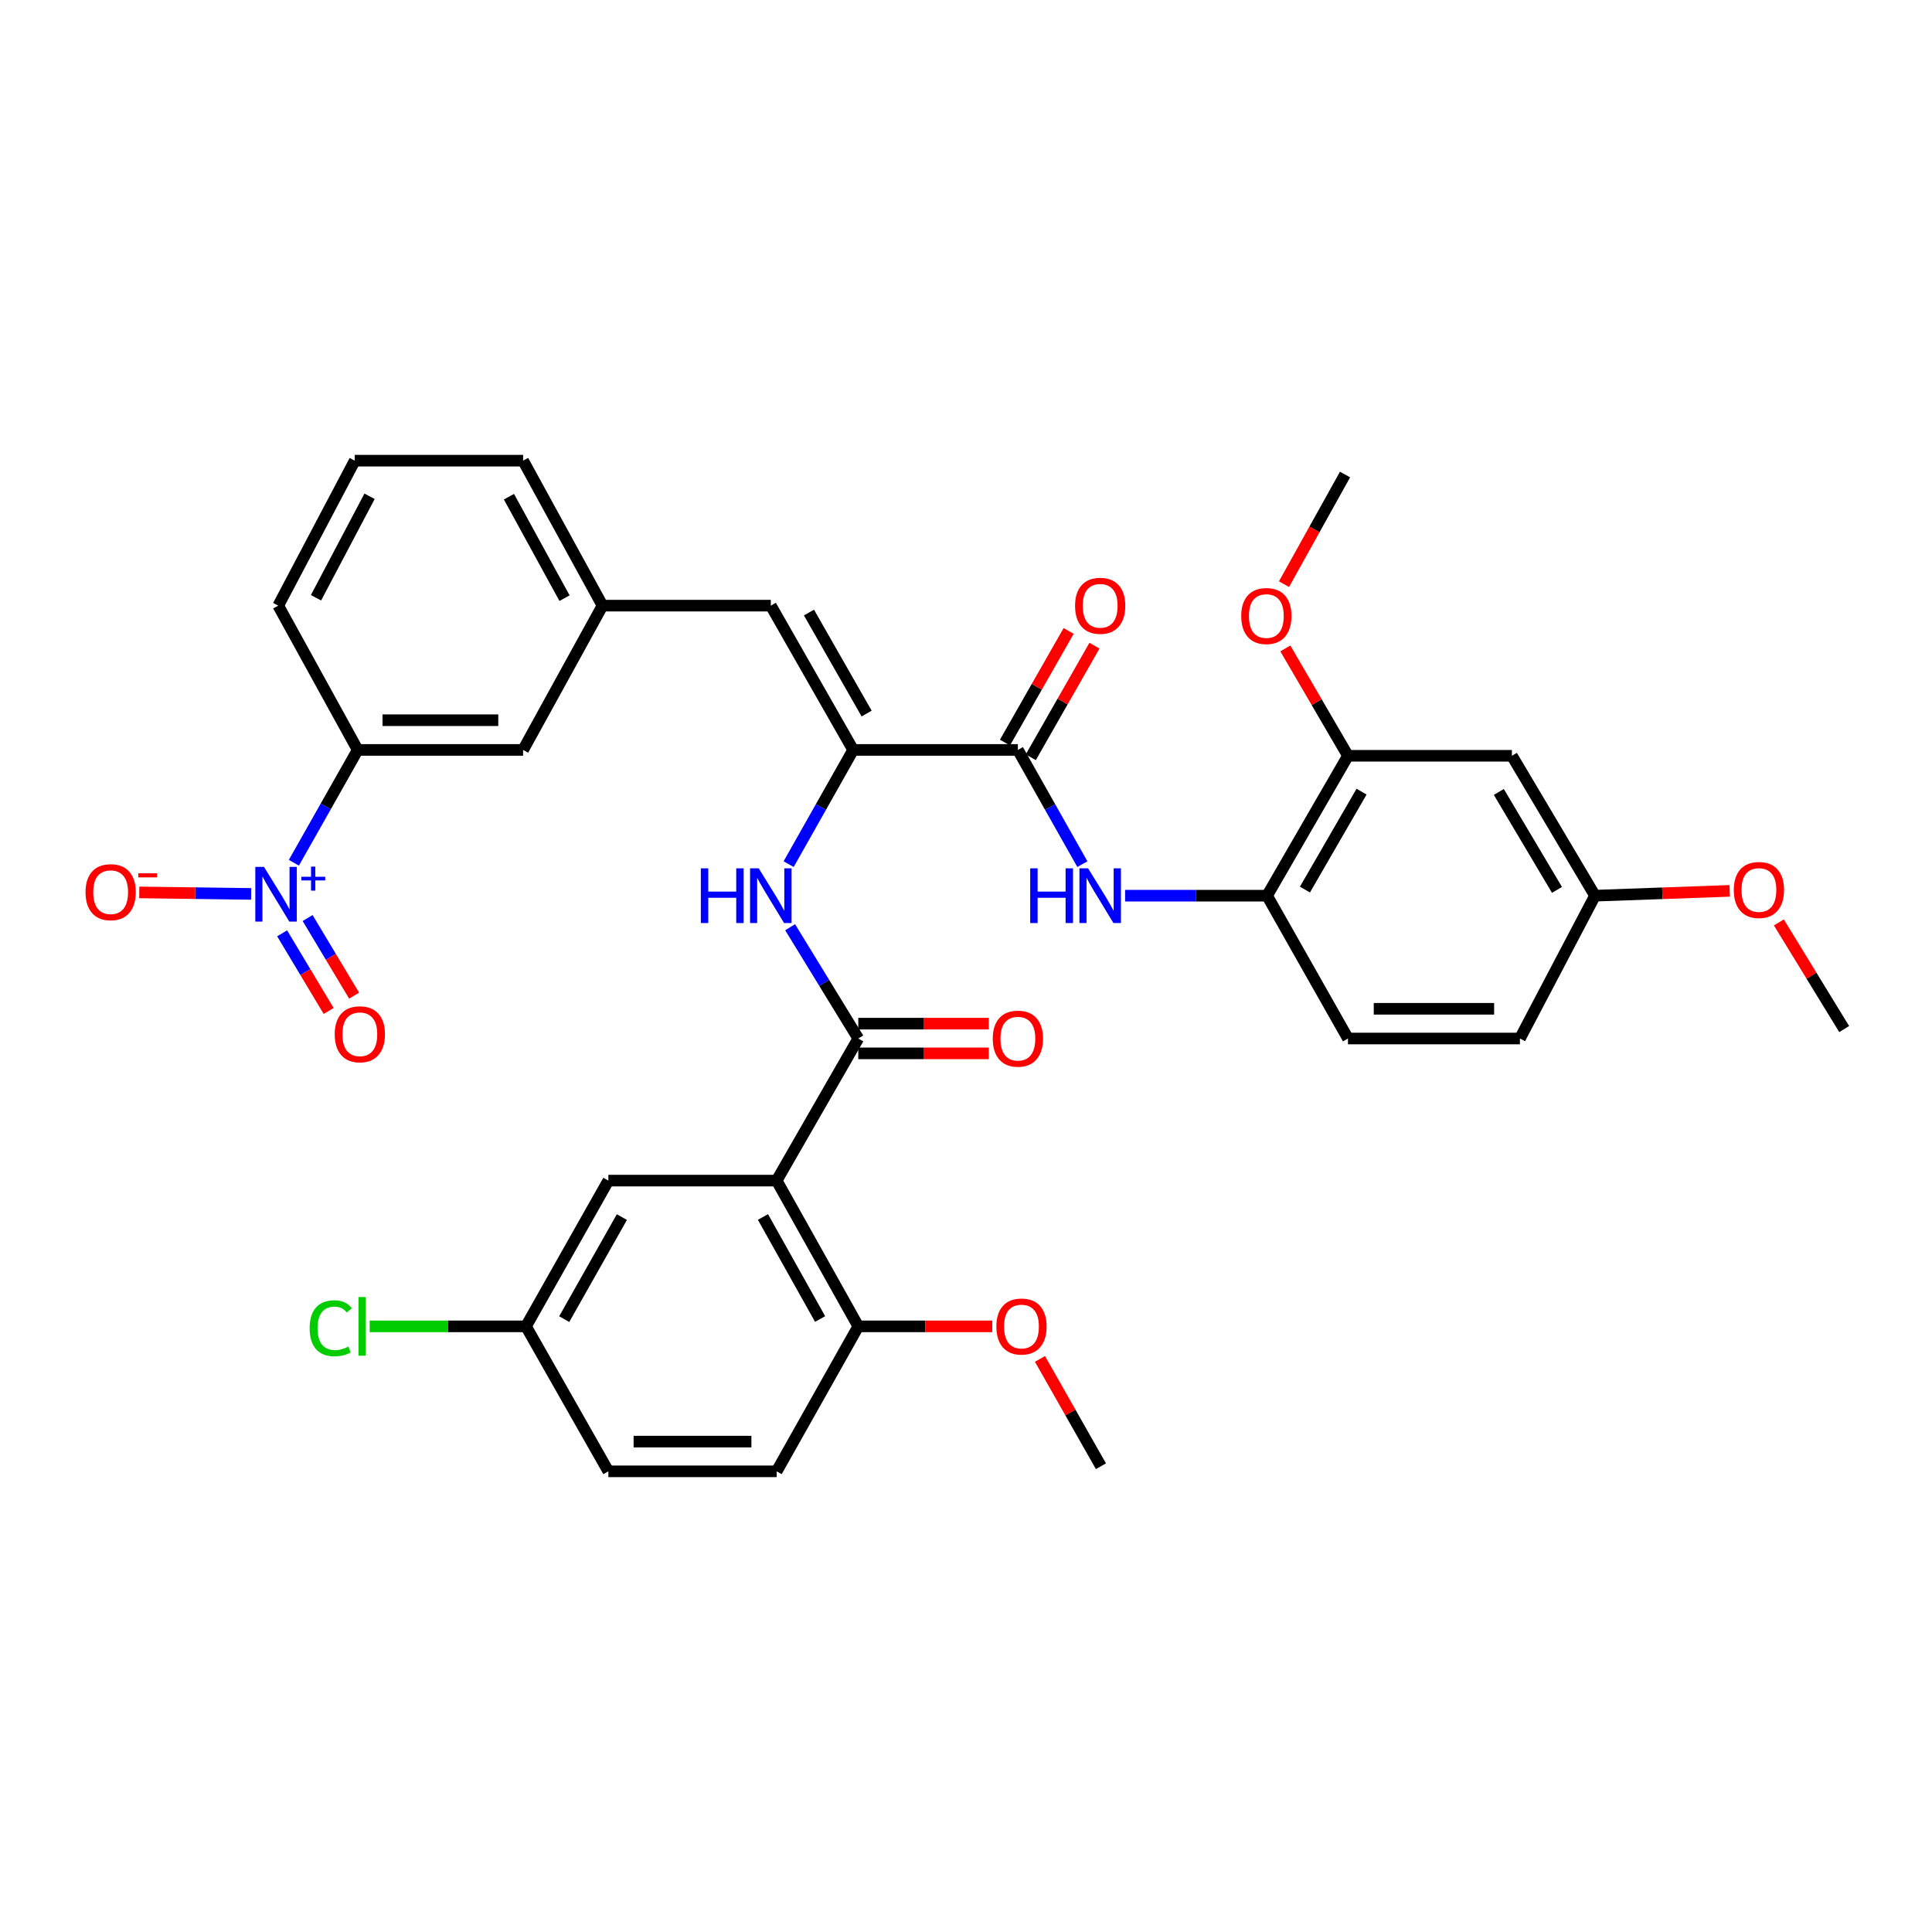 <?xml version='1.0' encoding='iso-8859-1'?>
<svg version='1.1' baseProfile='full'
              xmlns='http://www.w3.org/2000/svg'
                      xmlns:rdkit='http://www.rdkit.org/xml'
                      xmlns:xlink='http://www.w3.org/1999/xlink'
                  xml:space='preserve'
width='1000px' height='1000px' viewBox='0 0 1000 1000'>
<!-- END OF HEADER -->
<rect style='opacity:1.0;fill:#FFFFFF;stroke:none' width='1000' height='1000' x='0' y='0'> </rect>
<path class='bond-8' d='M 152.11,446.557 L 168.629,417.359' style='fill:none;fill-rule:evenodd;stroke:#0000FF;stroke-width:6px;stroke-linecap:butt;stroke-linejoin:miter;stroke-opacity:1' />
<path class='bond-8' d='M 168.629,417.359 L 185.149,388.161' style='fill:none;fill-rule:evenodd;stroke:#000000;stroke-width:6px;stroke-linecap:butt;stroke-linejoin:miter;stroke-opacity:1' />
<path class='bond-11' d='M 130.004,462.689 L 101.047,462.299' style='fill:none;fill-rule:evenodd;stroke:#0000FF;stroke-width:6px;stroke-linecap:butt;stroke-linejoin:miter;stroke-opacity:1' />
<path class='bond-11' d='M 101.047,462.299 L 72.089,461.909' style='fill:none;fill-rule:evenodd;stroke:#FF0000;stroke-width:6px;stroke-linecap:butt;stroke-linejoin:miter;stroke-opacity:1' />
<path class='bond-14' d='M 146.033,483.085 L 158.065,503.169' style='fill:none;fill-rule:evenodd;stroke:#0000FF;stroke-width:6px;stroke-linecap:butt;stroke-linejoin:miter;stroke-opacity:1' />
<path class='bond-14' d='M 158.065,503.169 L 170.096,523.254' style='fill:none;fill-rule:evenodd;stroke:#FF0000;stroke-width:6px;stroke-linecap:butt;stroke-linejoin:miter;stroke-opacity:1' />
<path class='bond-14' d='M 159.228,475.18 L 171.259,495.265' style='fill:none;fill-rule:evenodd;stroke:#0000FF;stroke-width:6px;stroke-linecap:butt;stroke-linejoin:miter;stroke-opacity:1' />
<path class='bond-14' d='M 171.259,495.265 L 183.291,515.35' style='fill:none;fill-rule:evenodd;stroke:#FF0000;stroke-width:6px;stroke-linecap:butt;stroke-linejoin:miter;stroke-opacity:1' />
<path class='bond-0' d='M 401.991,611.078 L 444.246,537.53' style='fill:none;fill-rule:evenodd;stroke:#000000;stroke-width:6px;stroke-linecap:butt;stroke-linejoin:miter;stroke-opacity:1' />
<path class='bond-10' d='M 401.991,611.078 L 444.246,686.523' style='fill:none;fill-rule:evenodd;stroke:#000000;stroke-width:6px;stroke-linecap:butt;stroke-linejoin:miter;stroke-opacity:1' />
<path class='bond-10' d='M 394.909,629.911 L 424.488,682.723' style='fill:none;fill-rule:evenodd;stroke:#000000;stroke-width:6px;stroke-linecap:butt;stroke-linejoin:miter;stroke-opacity:1' />
<path class='bond-13' d='M 401.991,611.078 L 314.89,611.078' style='fill:none;fill-rule:evenodd;stroke:#000000;stroke-width:6px;stroke-linecap:butt;stroke-linejoin:miter;stroke-opacity:1' />
<path class='bond-1' d='M 444.246,537.53 L 426.61,508.732' style='fill:none;fill-rule:evenodd;stroke:#000000;stroke-width:6px;stroke-linecap:butt;stroke-linejoin:miter;stroke-opacity:1' />
<path class='bond-1' d='M 426.61,508.732 L 408.973,479.933' style='fill:none;fill-rule:evenodd;stroke:#0000FF;stroke-width:6px;stroke-linecap:butt;stroke-linejoin:miter;stroke-opacity:1' />
<path class='bond-15' d='M 444.246,545.221 L 478.017,545.221' style='fill:none;fill-rule:evenodd;stroke:#000000;stroke-width:6px;stroke-linecap:butt;stroke-linejoin:miter;stroke-opacity:1' />
<path class='bond-15' d='M 478.017,545.221 L 511.787,545.221' style='fill:none;fill-rule:evenodd;stroke:#FF0000;stroke-width:6px;stroke-linecap:butt;stroke-linejoin:miter;stroke-opacity:1' />
<path class='bond-15' d='M 444.246,529.84 L 478.017,529.84' style='fill:none;fill-rule:evenodd;stroke:#000000;stroke-width:6px;stroke-linecap:butt;stroke-linejoin:miter;stroke-opacity:1' />
<path class='bond-15' d='M 478.017,529.84 L 511.787,529.84' style='fill:none;fill-rule:evenodd;stroke:#FF0000;stroke-width:6px;stroke-linecap:butt;stroke-linejoin:miter;stroke-opacity:1' />
<path class='bond-2' d='M 441.597,388.161 L 398.974,313.477' style='fill:none;fill-rule:evenodd;stroke:#000000;stroke-width:6px;stroke-linecap:butt;stroke-linejoin:miter;stroke-opacity:1' />
<path class='bond-2' d='M 448.563,369.334 L 418.726,317.055' style='fill:none;fill-rule:evenodd;stroke:#000000;stroke-width:6px;stroke-linecap:butt;stroke-linejoin:miter;stroke-opacity:1' />
<path class='bond-3' d='M 441.597,388.161 L 526.852,388.161' style='fill:none;fill-rule:evenodd;stroke:#000000;stroke-width:6px;stroke-linecap:butt;stroke-linejoin:miter;stroke-opacity:1' />
<path class='bond-4' d='M 441.597,388.161 L 424.898,417.721' style='fill:none;fill-rule:evenodd;stroke:#000000;stroke-width:6px;stroke-linecap:butt;stroke-linejoin:miter;stroke-opacity:1' />
<path class='bond-4' d='M 424.898,417.721 L 408.198,447.28' style='fill:none;fill-rule:evenodd;stroke:#0000FF;stroke-width:6px;stroke-linecap:butt;stroke-linejoin:miter;stroke-opacity:1' />
<path class='bond-5' d='M 526.852,388.161 L 543.542,417.721' style='fill:none;fill-rule:evenodd;stroke:#000000;stroke-width:6px;stroke-linecap:butt;stroke-linejoin:miter;stroke-opacity:1' />
<path class='bond-5' d='M 543.542,417.721 L 560.232,447.28' style='fill:none;fill-rule:evenodd;stroke:#0000FF;stroke-width:6px;stroke-linecap:butt;stroke-linejoin:miter;stroke-opacity:1' />
<path class='bond-18' d='M 533.533,391.971 L 550.009,363.084' style='fill:none;fill-rule:evenodd;stroke:#000000;stroke-width:6px;stroke-linecap:butt;stroke-linejoin:miter;stroke-opacity:1' />
<path class='bond-18' d='M 550.009,363.084 L 566.486,334.196' style='fill:none;fill-rule:evenodd;stroke:#FF0000;stroke-width:6px;stroke-linecap:butt;stroke-linejoin:miter;stroke-opacity:1' />
<path class='bond-18' d='M 520.172,384.351 L 536.648,355.463' style='fill:none;fill-rule:evenodd;stroke:#000000;stroke-width:6px;stroke-linecap:butt;stroke-linejoin:miter;stroke-opacity:1' />
<path class='bond-18' d='M 536.648,355.463 L 553.125,326.576' style='fill:none;fill-rule:evenodd;stroke:#FF0000;stroke-width:6px;stroke-linecap:butt;stroke-linejoin:miter;stroke-opacity:1' />
<path class='bond-7' d='M 582.35,463.606 L 619.095,463.606' style='fill:none;fill-rule:evenodd;stroke:#0000FF;stroke-width:6px;stroke-linecap:butt;stroke-linejoin:miter;stroke-opacity:1' />
<path class='bond-7' d='M 619.095,463.606 L 655.841,463.606' style='fill:none;fill-rule:evenodd;stroke:#000000;stroke-width:6px;stroke-linecap:butt;stroke-linejoin:miter;stroke-opacity:1' />
<path class='bond-6' d='M 398.974,313.477 L 311.856,313.477' style='fill:none;fill-rule:evenodd;stroke:#000000;stroke-width:6px;stroke-linecap:butt;stroke-linejoin:miter;stroke-opacity:1' />
<path class='bond-9' d='M 655.841,463.606 L 697.704,391.195' style='fill:none;fill-rule:evenodd;stroke:#000000;stroke-width:6px;stroke-linecap:butt;stroke-linejoin:miter;stroke-opacity:1' />
<path class='bond-9' d='M 675.437,460.443 L 704.741,409.755' style='fill:none;fill-rule:evenodd;stroke:#000000;stroke-width:6px;stroke-linecap:butt;stroke-linejoin:miter;stroke-opacity:1' />
<path class='bond-19' d='M 655.841,463.606 L 697.704,537.53' style='fill:none;fill-rule:evenodd;stroke:#000000;stroke-width:6px;stroke-linecap:butt;stroke-linejoin:miter;stroke-opacity:1' />
<path class='bond-17' d='M 185.149,388.161 L 270.754,388.161' style='fill:none;fill-rule:evenodd;stroke:#000000;stroke-width:6px;stroke-linecap:butt;stroke-linejoin:miter;stroke-opacity:1' />
<path class='bond-17' d='M 197.99,372.78 L 257.913,372.78' style='fill:none;fill-rule:evenodd;stroke:#000000;stroke-width:6px;stroke-linecap:butt;stroke-linejoin:miter;stroke-opacity:1' />
<path class='bond-29' d='M 185.149,388.161 L 144.021,313.477' style='fill:none;fill-rule:evenodd;stroke:#000000;stroke-width:6px;stroke-linecap:butt;stroke-linejoin:miter;stroke-opacity:1' />
<path class='bond-12' d='M 697.704,391.195 L 782.566,391.195' style='fill:none;fill-rule:evenodd;stroke:#000000;stroke-width:6px;stroke-linecap:butt;stroke-linejoin:miter;stroke-opacity:1' />
<path class='bond-24' d='M 697.704,391.195 L 681.497,363.413' style='fill:none;fill-rule:evenodd;stroke:#000000;stroke-width:6px;stroke-linecap:butt;stroke-linejoin:miter;stroke-opacity:1' />
<path class='bond-24' d='M 681.497,363.413 L 665.29,335.631' style='fill:none;fill-rule:evenodd;stroke:#FF0000;stroke-width:6px;stroke-linecap:butt;stroke-linejoin:miter;stroke-opacity:1' />
<path class='bond-20' d='M 444.246,686.523 L 401.991,761.558' style='fill:none;fill-rule:evenodd;stroke:#000000;stroke-width:6px;stroke-linecap:butt;stroke-linejoin:miter;stroke-opacity:1' />
<path class='bond-27' d='M 444.246,686.523 L 478.925,686.523' style='fill:none;fill-rule:evenodd;stroke:#000000;stroke-width:6px;stroke-linecap:butt;stroke-linejoin:miter;stroke-opacity:1' />
<path class='bond-27' d='M 478.925,686.523 L 513.603,686.523' style='fill:none;fill-rule:evenodd;stroke:#FF0000;stroke-width:6px;stroke-linecap:butt;stroke-linejoin:miter;stroke-opacity:1' />
<path class='bond-37' d='M 782.566,391.195 L 825.565,463.606' style='fill:none;fill-rule:evenodd;stroke:#000000;stroke-width:6px;stroke-linecap:butt;stroke-linejoin:miter;stroke-opacity:1' />
<path class='bond-37' d='M 775.79,409.91 L 805.89,460.598' style='fill:none;fill-rule:evenodd;stroke:#000000;stroke-width:6px;stroke-linecap:butt;stroke-linejoin:miter;stroke-opacity:1' />
<path class='bond-22' d='M 314.89,611.078 L 272.25,686.523' style='fill:none;fill-rule:evenodd;stroke:#000000;stroke-width:6px;stroke-linecap:butt;stroke-linejoin:miter;stroke-opacity:1' />
<path class='bond-22' d='M 321.884,629.963 L 292.036,682.775' style='fill:none;fill-rule:evenodd;stroke:#000000;stroke-width:6px;stroke-linecap:butt;stroke-linejoin:miter;stroke-opacity:1' />
<path class='bond-16' d='M 311.856,313.477 L 270.754,388.161' style='fill:none;fill-rule:evenodd;stroke:#000000;stroke-width:6px;stroke-linecap:butt;stroke-linejoin:miter;stroke-opacity:1' />
<path class='bond-35' d='M 311.856,313.477 L 270.754,238.442' style='fill:none;fill-rule:evenodd;stroke:#000000;stroke-width:6px;stroke-linecap:butt;stroke-linejoin:miter;stroke-opacity:1' />
<path class='bond-35' d='M 292.201,309.611 L 263.43,257.086' style='fill:none;fill-rule:evenodd;stroke:#000000;stroke-width:6px;stroke-linecap:butt;stroke-linejoin:miter;stroke-opacity:1' />
<path class='bond-23' d='M 697.704,537.53 L 786.71,537.53' style='fill:none;fill-rule:evenodd;stroke:#000000;stroke-width:6px;stroke-linecap:butt;stroke-linejoin:miter;stroke-opacity:1' />
<path class='bond-23' d='M 711.055,522.149 L 773.359,522.149' style='fill:none;fill-rule:evenodd;stroke:#000000;stroke-width:6px;stroke-linecap:butt;stroke-linejoin:miter;stroke-opacity:1' />
<path class='bond-36' d='M 401.991,761.558 L 314.89,761.558' style='fill:none;fill-rule:evenodd;stroke:#000000;stroke-width:6px;stroke-linecap:butt;stroke-linejoin:miter;stroke-opacity:1' />
<path class='bond-36' d='M 388.925,746.177 L 327.955,746.177' style='fill:none;fill-rule:evenodd;stroke:#000000;stroke-width:6px;stroke-linecap:butt;stroke-linejoin:miter;stroke-opacity:1' />
<path class='bond-21' d='M 825.565,463.606 L 786.71,537.53' style='fill:none;fill-rule:evenodd;stroke:#000000;stroke-width:6px;stroke-linecap:butt;stroke-linejoin:miter;stroke-opacity:1' />
<path class='bond-28' d='M 825.565,463.606 L 860.426,462.36' style='fill:none;fill-rule:evenodd;stroke:#000000;stroke-width:6px;stroke-linecap:butt;stroke-linejoin:miter;stroke-opacity:1' />
<path class='bond-28' d='M 860.426,462.36 L 895.287,461.113' style='fill:none;fill-rule:evenodd;stroke:#FF0000;stroke-width:6px;stroke-linecap:butt;stroke-linejoin:miter;stroke-opacity:1' />
<path class='bond-25' d='M 272.25,686.523 L 314.89,761.558' style='fill:none;fill-rule:evenodd;stroke:#000000;stroke-width:6px;stroke-linecap:butt;stroke-linejoin:miter;stroke-opacity:1' />
<path class='bond-26' d='M 272.25,686.523 L 231.799,686.523' style='fill:none;fill-rule:evenodd;stroke:#000000;stroke-width:6px;stroke-linecap:butt;stroke-linejoin:miter;stroke-opacity:1' />
<path class='bond-26' d='M 231.799,686.523 L 191.349,686.523' style='fill:none;fill-rule:evenodd;stroke:#00CC00;stroke-width:6px;stroke-linecap:butt;stroke-linejoin:miter;stroke-opacity:1' />
<path class='bond-32' d='M 664.595,302.361 L 680.393,273.986' style='fill:none;fill-rule:evenodd;stroke:#FF0000;stroke-width:6px;stroke-linecap:butt;stroke-linejoin:miter;stroke-opacity:1' />
<path class='bond-32' d='M 680.393,273.986 L 696.191,245.611' style='fill:none;fill-rule:evenodd;stroke:#000000;stroke-width:6px;stroke-linecap:butt;stroke-linejoin:miter;stroke-opacity:1' />
<path class='bond-33' d='M 538.283,703.365 L 554.063,731.141' style='fill:none;fill-rule:evenodd;stroke:#FF0000;stroke-width:6px;stroke-linecap:butt;stroke-linejoin:miter;stroke-opacity:1' />
<path class='bond-33' d='M 554.063,731.141 L 569.843,758.918' style='fill:none;fill-rule:evenodd;stroke:#000000;stroke-width:6px;stroke-linecap:butt;stroke-linejoin:miter;stroke-opacity:1' />
<path class='bond-34' d='M 920.743,477.445 L 937.644,505.044' style='fill:none;fill-rule:evenodd;stroke:#FF0000;stroke-width:6px;stroke-linecap:butt;stroke-linejoin:miter;stroke-opacity:1' />
<path class='bond-34' d='M 937.644,505.044 L 954.545,532.642' style='fill:none;fill-rule:evenodd;stroke:#000000;stroke-width:6px;stroke-linecap:butt;stroke-linejoin:miter;stroke-opacity:1' />
<path class='bond-30' d='M 144.021,313.477 L 183.619,238.442' style='fill:none;fill-rule:evenodd;stroke:#000000;stroke-width:6px;stroke-linecap:butt;stroke-linejoin:miter;stroke-opacity:1' />
<path class='bond-30' d='M 163.564,309.4 L 191.283,256.876' style='fill:none;fill-rule:evenodd;stroke:#000000;stroke-width:6px;stroke-linecap:butt;stroke-linejoin:miter;stroke-opacity:1' />
<path class='bond-31' d='M 183.619,238.442 L 270.754,238.442' style='fill:none;fill-rule:evenodd;stroke:#000000;stroke-width:6px;stroke-linecap:butt;stroke-linejoin:miter;stroke-opacity:1' />
<path  class='atom-0' d='M 136.625 448.703
L 145.905 463.703
Q 146.825 465.183, 148.305 467.863
Q 149.785 470.543, 149.865 470.703
L 149.865 448.703
L 153.625 448.703
L 153.625 477.023
L 149.745 477.023
L 139.785 460.623
Q 138.625 458.703, 137.385 456.503
Q 136.185 454.303, 135.825 453.623
L 135.825 477.023
L 132.145 477.023
L 132.145 448.703
L 136.625 448.703
' fill='#0000FF'/>
<path  class='atom-0' d='M 156.001 453.808
L 160.99 453.808
L 160.99 448.554
L 163.208 448.554
L 163.208 453.808
L 168.329 453.808
L 168.329 455.708
L 163.208 455.708
L 163.208 460.988
L 160.99 460.988
L 160.99 455.708
L 156.001 455.708
L 156.001 453.808
' fill='#0000FF'/>
<path  class='atom-5' d='M 362.754 449.446
L 366.594 449.446
L 366.594 461.486
L 381.074 461.486
L 381.074 449.446
L 384.914 449.446
L 384.914 477.766
L 381.074 477.766
L 381.074 464.686
L 366.594 464.686
L 366.594 477.766
L 362.754 477.766
L 362.754 449.446
' fill='#0000FF'/>
<path  class='atom-5' d='M 392.714 449.446
L 401.994 464.446
Q 402.914 465.926, 404.394 468.606
Q 405.874 471.286, 405.954 471.446
L 405.954 449.446
L 409.714 449.446
L 409.714 477.766
L 405.834 477.766
L 395.874 461.366
Q 394.714 459.446, 393.474 457.246
Q 392.274 455.046, 391.914 454.366
L 391.914 477.766
L 388.234 477.766
L 388.234 449.446
L 392.714 449.446
' fill='#0000FF'/>
<path  class='atom-6' d='M 533.23 449.446
L 537.07 449.446
L 537.07 461.486
L 551.55 461.486
L 551.55 449.446
L 555.39 449.446
L 555.39 477.766
L 551.55 477.766
L 551.55 464.686
L 537.07 464.686
L 537.07 477.766
L 533.23 477.766
L 533.23 449.446
' fill='#0000FF'/>
<path  class='atom-6' d='M 563.19 449.446
L 572.47 464.446
Q 573.39 465.926, 574.87 468.606
Q 576.35 471.286, 576.43 471.446
L 576.43 449.446
L 580.19 449.446
L 580.19 477.766
L 576.31 477.766
L 566.35 461.366
Q 565.19 459.446, 563.95 457.246
Q 562.75 455.046, 562.39 454.366
L 562.39 477.766
L 558.71 477.766
L 558.71 449.446
L 563.19 449.446
' fill='#0000FF'/>
<path  class='atom-12' d='M 44.271 461.789
Q 44.271 454.989, 47.631 451.189
Q 50.991 447.389, 57.271 447.389
Q 63.551 447.389, 66.911 451.189
Q 70.271 454.989, 70.271 461.789
Q 70.271 468.669, 66.871 472.589
Q 63.471 476.469, 57.271 476.469
Q 51.031 476.469, 47.631 472.589
Q 44.271 468.709, 44.271 461.789
M 57.271 473.269
Q 61.591 473.269, 63.911 470.389
Q 66.271 467.469, 66.271 461.789
Q 66.271 456.229, 63.911 453.429
Q 61.591 450.589, 57.271 450.589
Q 52.951 450.589, 50.591 453.389
Q 48.271 456.189, 48.271 461.789
Q 48.271 467.509, 50.591 470.389
Q 52.951 473.269, 57.271 473.269
' fill='#FF0000'/>
<path  class='atom-12' d='M 71.591 452.012
L 81.28 452.012
L 81.28 454.124
L 71.591 454.124
L 71.591 452.012
' fill='#FF0000'/>
<path  class='atom-15' d='M 173.251 535.337
Q 173.251 528.537, 176.611 524.737
Q 179.971 520.937, 186.251 520.937
Q 192.531 520.937, 195.891 524.737
Q 199.251 528.537, 199.251 535.337
Q 199.251 542.217, 195.851 546.137
Q 192.451 550.017, 186.251 550.017
Q 180.011 550.017, 176.611 546.137
Q 173.251 542.257, 173.251 535.337
M 186.251 546.817
Q 190.571 546.817, 192.891 543.937
Q 195.251 541.017, 195.251 535.337
Q 195.251 529.777, 192.891 526.977
Q 190.571 524.137, 186.251 524.137
Q 181.931 524.137, 179.571 526.937
Q 177.251 529.737, 177.251 535.337
Q 177.251 541.057, 179.571 543.937
Q 181.931 546.817, 186.251 546.817
' fill='#FF0000'/>
<path  class='atom-16' d='M 513.852 537.61
Q 513.852 530.81, 517.212 527.01
Q 520.572 523.21, 526.852 523.21
Q 533.132 523.21, 536.492 527.01
Q 539.852 530.81, 539.852 537.61
Q 539.852 544.49, 536.452 548.41
Q 533.052 552.29, 526.852 552.29
Q 520.612 552.29, 517.212 548.41
Q 513.852 544.53, 513.852 537.61
M 526.852 549.09
Q 531.172 549.09, 533.492 546.21
Q 535.852 543.29, 535.852 537.61
Q 535.852 532.05, 533.492 529.25
Q 531.172 526.41, 526.852 526.41
Q 522.532 526.41, 520.172 529.21
Q 517.852 532.01, 517.852 537.61
Q 517.852 543.33, 520.172 546.21
Q 522.532 549.09, 526.852 549.09
' fill='#FF0000'/>
<path  class='atom-19' d='M 556.45 313.557
Q 556.45 306.757, 559.81 302.957
Q 563.17 299.157, 569.45 299.157
Q 575.73 299.157, 579.09 302.957
Q 582.45 306.757, 582.45 313.557
Q 582.45 320.437, 579.05 324.357
Q 575.65 328.237, 569.45 328.237
Q 563.21 328.237, 559.81 324.357
Q 556.45 320.477, 556.45 313.557
M 569.45 325.037
Q 573.77 325.037, 576.09 322.157
Q 578.45 319.237, 578.45 313.557
Q 578.45 307.997, 576.09 305.197
Q 573.77 302.357, 569.45 302.357
Q 565.13 302.357, 562.77 305.157
Q 560.45 307.957, 560.45 313.557
Q 560.45 319.277, 562.77 322.157
Q 565.13 325.037, 569.45 325.037
' fill='#FF0000'/>
<path  class='atom-25' d='M 642.457 318.855
Q 642.457 312.055, 645.817 308.255
Q 649.177 304.455, 655.457 304.455
Q 661.737 304.455, 665.097 308.255
Q 668.457 312.055, 668.457 318.855
Q 668.457 325.735, 665.057 329.655
Q 661.657 333.535, 655.457 333.535
Q 649.217 333.535, 645.817 329.655
Q 642.457 325.775, 642.457 318.855
M 655.457 330.335
Q 659.777 330.335, 662.097 327.455
Q 664.457 324.535, 664.457 318.855
Q 664.457 313.295, 662.097 310.495
Q 659.777 307.655, 655.457 307.655
Q 651.137 307.655, 648.777 310.455
Q 646.457 313.255, 646.457 318.855
Q 646.457 324.575, 648.777 327.455
Q 651.137 330.335, 655.457 330.335
' fill='#FF0000'/>
<path  class='atom-27' d='M 160.268 687.503
Q 160.268 680.463, 163.548 676.783
Q 166.868 673.063, 173.148 673.063
Q 178.988 673.063, 182.108 677.183
L 179.468 679.343
Q 177.188 676.343, 173.148 676.343
Q 168.868 676.343, 166.588 679.223
Q 164.348 682.063, 164.348 687.503
Q 164.348 693.103, 166.668 695.983
Q 169.028 698.863, 173.588 698.863
Q 176.708 698.863, 180.348 696.983
L 181.468 699.983
Q 179.988 700.943, 177.748 701.503
Q 175.508 702.063, 173.028 702.063
Q 166.868 702.063, 163.548 698.303
Q 160.268 694.543, 160.268 687.503
' fill='#00CC00'/>
<path  class='atom-27' d='M 185.548 671.343
L 189.228 671.343
L 189.228 701.703
L 185.548 701.703
L 185.548 671.343
' fill='#00CC00'/>
<path  class='atom-28' d='M 515.715 686.603
Q 515.715 679.803, 519.075 676.003
Q 522.435 672.203, 528.715 672.203
Q 534.995 672.203, 538.355 676.003
Q 541.715 679.803, 541.715 686.603
Q 541.715 693.483, 538.315 697.403
Q 534.915 701.283, 528.715 701.283
Q 522.475 701.283, 519.075 697.403
Q 515.715 693.523, 515.715 686.603
M 528.715 698.083
Q 533.035 698.083, 535.355 695.203
Q 537.715 692.283, 537.715 686.603
Q 537.715 681.043, 535.355 678.243
Q 533.035 675.403, 528.715 675.403
Q 524.395 675.403, 522.035 678.203
Q 519.715 681.003, 519.715 686.603
Q 519.715 692.323, 522.035 695.203
Q 524.395 698.083, 528.715 698.083
' fill='#FF0000'/>
<path  class='atom-29' d='M 897.41 460.653
Q 897.41 453.853, 900.77 450.053
Q 904.13 446.253, 910.41 446.253
Q 916.69 446.253, 920.05 450.053
Q 923.41 453.853, 923.41 460.653
Q 923.41 467.533, 920.01 471.453
Q 916.61 475.333, 910.41 475.333
Q 904.17 475.333, 900.77 471.453
Q 897.41 467.573, 897.41 460.653
M 910.41 472.133
Q 914.73 472.133, 917.05 469.253
Q 919.41 466.333, 919.41 460.653
Q 919.41 455.093, 917.05 452.293
Q 914.73 449.453, 910.41 449.453
Q 906.09 449.453, 903.73 452.253
Q 901.41 455.053, 901.41 460.653
Q 901.41 466.373, 903.73 469.253
Q 906.09 472.133, 910.41 472.133
' fill='#FF0000'/>
</svg>
